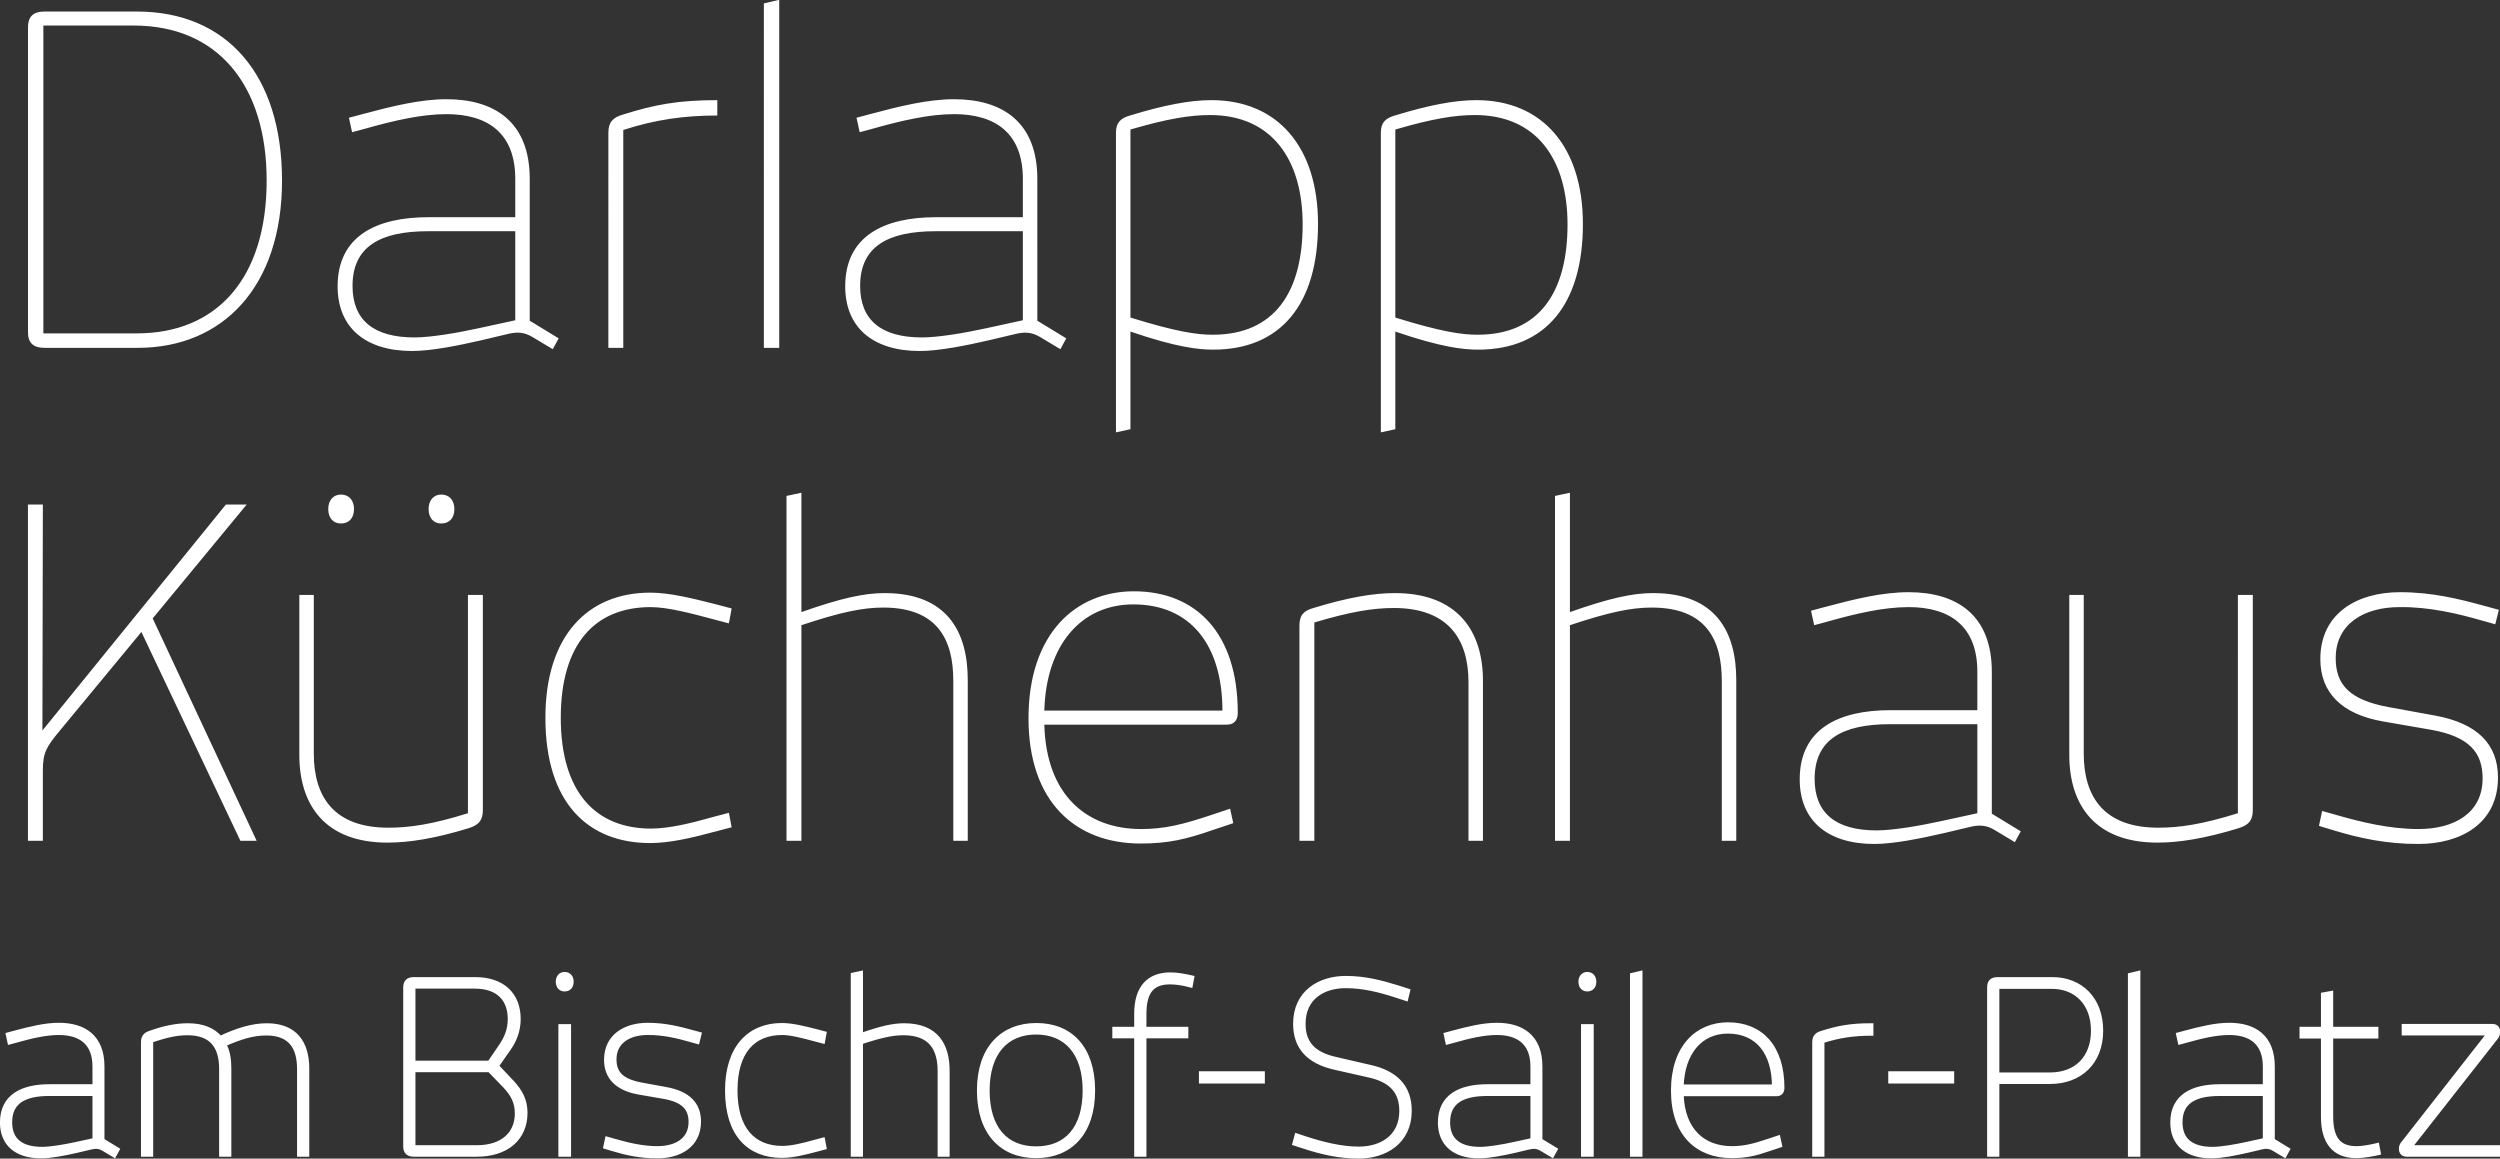 <?xml version="1.0" encoding="UTF-8" standalone="no"?>
<!-- Created with Inkscape (http://www.inkscape.org/) -->

<svg
   width="70.629mm"
   height="32.733mm"
   viewBox="0 0 70.629 32.733"
   version="1.1"
   id="svg1"
   inkscape:version="1.3.2 (091e20e, 2023-11-25, custom)"
   sodipodi:docname="logo-weiss.svg"
   xmlns:inkscape="http://www.inkscape.org/namespaces/inkscape"
   xmlns:sodipodi="http://sodipodi.sourceforge.net/DTD/sodipodi-0.dtd"
   xmlns="http://www.w3.org/2000/svg"
   xmlns:svg="http://www.w3.org/2000/svg">
  <rect x="0" y="0" width="70.629" height="32.733" fill="#333333" stroke="none"/>
  <sodipodi:namedview
     id="namedview1"
     pagecolor="#ffffff"
     bordercolor="#000000"
     borderopacity="0.25"
     inkscape:showpageshadow="2"
     inkscape:pageopacity="0.0"
     inkscape:pagecheckerboard="0"
     inkscape:deskcolor="#d1d1d1"
     inkscape:document-units="mm"
     inkscape:zoom="0.80087682"
     inkscape:cx="132.97925"
     inkscape:cy="61.807257"
     inkscape:window-width="1920"
     inkscape:window-height="1137"
     inkscape:window-x="-8"
     inkscape:window-y="-8"
     inkscape:window-maximized="1"
     inkscape:current-layer="layer1" />
  <defs
     id="defs1">
    <clipPath
       clipPathUnits="userSpaceOnUse"
       id="clipPath7">
      <path
         d="M 0,0 H 1200 V 819.213 H 0 Z"
         transform="translate(-69.146,-693.832)"
         id="path7" />
    </clipPath>
    <clipPath
       clipPathUnits="userSpaceOnUse"
       id="clipPath9">
      <path
         d="M 0,0 H 1200 V 819.213 H 0 Z"
         transform="translate(-69.146,-693.832)"
         id="path9" />
    </clipPath>
    <clipPath
       clipPathUnits="userSpaceOnUse"
       id="clipPath11">
      <path
         d="M 0,0 H 1200 V 819.213 H 0 Z"
         transform="translate(-80.552,-719.01)"
         id="path11" />
    </clipPath>
    <clipPath
       clipPathUnits="userSpaceOnUse"
       id="clipPath13">
      <path
         d="M 0,0 H 1200 V 819.213 H 0 Z"
         transform="translate(-71.038,-758.487)"
         id="path13" />
    </clipPath>
  </defs>
  <g
     inkscape:label="Ebene 1"
     inkscape:groupmode="layer"
     id="layer1"
     transform="translate(-69.585,-132.027)">
    <path
       id="path6"
       d="m 0,0 0.245,0.45 -1.206,0.735 v 5.917 c 0,2.375 -1.468,3.315 -3.465,3.315 -1.094,0 -2.243,-0.281 -3.582,-0.638 l -0.489,-0.132 0.131,-0.603 0.49,0.132 c 1.263,0.358 2.413,0.622 3.45,0.622 1.715,0 2.864,-0.792 2.864,-2.696 V 5.5 H -5.18 c -2.187,0 -3.786,-0.789 -3.786,-2.882 0,-1.697 1.128,-2.693 3.107,-2.693 0.792,0 1.923,0.225 2.903,0.45 l 1.112,0.264 c 0.395,0.094 0.677,0.056 0.996,-0.132 z m -1.562,1.204 -1.47,-0.32 C -3.974,0.676 -5.086,0.488 -5.765,0.488 c -1.696,0 -2.582,0.716 -2.582,2.149 0,1.64 1.15,2.281 3.148,2.281 h 3.637 z M 15.431,0.057 v 6.877 c 0,2.035 -0.94,3.446 -3.221,3.446 -1.149,0 -2.375,-0.376 -3.729,-1.015 C 7.934,10.023 7.067,10.38 5.898,10.38 5.031,10.38 4.089,10.211 2.92,9.798 2.507,9.666 2.32,9.478 2.32,9.025 V 0.057 h 0.619 v 9.119 c 1.32,0.452 2.13,0.603 2.922,0.603 2.035,0 2.714,-1.187 2.714,-2.883 V 0.057 h 0.619 v 6.877 c 0,0.678 -0.093,1.413 -0.412,1.941 1.317,0.565 2.279,0.885 3.391,0.885 1.979,0 2.639,-1.187 2.639,-2.864 V 0.057 Z m 13.586,0 c 2.394,0 3.88,1.298 3.88,3.334 0,0.98 -0.375,1.696 -1.053,2.431 L 30.6,7.14 31.562,8.515 c 0.451,0.641 0.789,1.432 0.789,2.375 0,1.979 -1.279,3.183 -3.466,3.183 h -4.919 c -0.45,0 -0.657,-0.225 -0.657,-0.639 V 0.695 c 0,-0.432 0.225,-0.638 0.676,-0.638 z m 1.018,7.327 h -6.107 v 6.126 h 4.92 c 1.96,0 2.827,-1.093 2.827,-2.62 0,-0.867 -0.302,-1.565 -0.754,-2.206 z M 31.26,5.558 C 31.957,4.823 32.24,4.182 32.24,3.334 32.24,1.713 31.072,0.62 29.036,0.62 h -5.108 v 6.201 h 6.107 z m 5.123,4.749 H 35.726 V 0.057 h 0.657 z m -0.338,2.977 c 0.338,0 0.545,0.225 0.545,0.601 0,0.358 -0.207,0.602 -0.545,0.602 -0.319,0 -0.527,-0.244 -0.527,-0.602 0,-0.376 0.208,-0.601 0.527,-0.601 M 39.944,0.488 c 1.055,-0.319 2.167,-0.563 3.524,-0.563 1.734,0 3.315,0.827 3.315,2.768 0,1.395 -0.864,2.261 -2.617,2.582 l -1.961,0.358 c -1.621,0.301 -2.186,0.942 -2.186,2.035 0,1.452 1.206,2.13 2.658,2.13 1.244,0.019 2.469,-0.283 3.392,-0.547 l 0.602,-0.169 0.15,0.603 -0.62,0.169 c -1.036,0.282 -2.148,0.563 -3.505,0.563 -1.735,0 -3.315,-0.845 -3.315,-2.786 0,-1.395 0.883,-2.3 2.617,-2.601 l 1.96,-0.339 c 1.64,-0.283 2.187,-0.962 2.187,-2.036 0,-1.451 -1.188,-2.111 -2.677,-2.111 -1.225,0 -2.431,0.302 -3.411,0.585 L 39.456,1.298 39.324,0.676 Z M 56.826,0.62 56.713,1.223 56.072,1.053 c -0.923,-0.264 -1.865,-0.49 -2.6,-0.49 -2.337,0 -3.769,1.546 -3.769,4.618 0,3.072 1.414,4.617 3.75,4.617 0.716,0 1.696,-0.264 2.619,-0.509 l 0.641,-0.169 0.113,0.621 -0.641,0.17 c -0.961,0.244 -1.941,0.488 -2.751,0.488 -2.6,0 -4.369,-1.788 -4.369,-5.218 0,-3.544 1.769,-5.218 4.369,-5.218 0.829,0 1.771,0.225 2.751,0.488 z M 66.68,0.057 v 6.707 c 0,2.017 -0.865,3.616 -3.466,3.616 -0.848,0 -1.809,-0.207 -3.468,-0.789 v 4.972 l -0.62,-0.132 V 0.057 h 0.62 v 8.987 c 1.64,0.547 2.563,0.735 3.411,0.735 2.281,0 2.922,-1.356 2.922,-3.052 v -6.67 z m 7.104,-0.113 c 2.714,0 4.54,1.825 4.54,5.237 0,3.392 -1.788,5.218 -4.521,5.218 -2.714,0 -4.578,-1.826 -4.578,-5.218 0,-3.374 1.788,-5.237 4.559,-5.237 m 0,0.582 c -2.431,0 -3.902,1.62 -3.902,4.655 0,2.996 1.489,4.655 3.902,4.655 2.412,0 3.901,-1.659 3.901,-4.655 0,-3.035 -1.47,-4.655 -3.901,-4.655 m 8.647,-0.469 v 9.477 h 3.354 v 0.563 h -3.354 v 1.188 c 0,1.81 0.64,2.564 2.072,2.564 0.453,0 0.999,-0.075 1.64,-0.245 l 0.113,0.602 c -0.66,0.15 -1.225,0.244 -1.734,0.244 -1.696,0 -2.711,-1.016 -2.711,-3.127 V 10.097 H 80.059 V 9.534 h 1.752 V 0.057 Z m 9.478,6.479 H 86.991 V 5.917 h 4.918 z m 3.315,-5.841 c 1.451,-0.47 2.846,-0.789 4.373,-0.789 2.073,0 4.068,1.128 4.068,3.654 0,1.922 -1.128,3.034 -3.145,3.486 l -2.77,0.641 c -1.772,0.395 -2.582,1.281 -2.582,2.826 0,2.13 1.62,3.034 3.392,3.034 1.414,0 2.752,-0.339 4.071,-0.772 l 0.753,-0.245 0.15,0.622 -0.752,0.245 c -1.451,0.451 -2.733,0.77 -4.222,0.77 -2.054,0 -4.031,-1.109 -4.031,-3.654 0,-1.884 1.072,-3.015 3.108,-3.486 l 2.751,-0.622 c 1.828,-0.396 2.639,-1.319 2.639,-2.864 0,-2.13 -1.659,-3.034 -3.43,-3.034 -1.376,0 -2.884,0.377 -4.222,0.81 L 94.642,1.562 94.473,0.94 Z M 115.083,0 l 0.245,0.45 -1.206,0.735 v 5.917 c 0,2.375 -1.467,3.315 -3.465,3.315 -1.094,0 -2.243,-0.281 -3.581,-0.638 l -0.49,-0.132 0.131,-0.603 0.49,0.132 c 1.263,0.358 2.413,0.622 3.45,0.622 1.715,0 2.865,-0.792 2.865,-2.696 V 5.5 h -3.619 c -2.187,0 -3.786,-0.789 -3.786,-2.882 0,-1.697 1.128,-2.693 3.107,-2.693 0.792,0 1.923,0.225 2.903,0.45 l 1.112,0.264 c 0.395,0.094 0.677,0.056 0.996,-0.132 z m -1.561,1.204 -1.471,-0.32 c -0.942,-0.208 -2.054,-0.396 -2.733,-0.396 -1.696,0 -2.582,0.716 -2.582,2.149 0,1.64 1.15,2.281 3.148,2.281 h 3.638 z m 4.707,9.103 h -0.657 V 0.057 h 0.657 z m -0.338,2.977 c 0.338,0 0.546,0.225 0.546,0.601 0,0.358 -0.208,0.602 -0.546,0.602 -0.319,0 -0.526,-0.244 -0.526,-0.602 0,-0.376 0.207,-0.601 0.526,-0.601 M 122.13,0.057 v 14.506 l -0.639,-0.151 V 0.057 Z m 3.297,5.424 c 0.075,2.752 1.545,4.43 3.713,4.43 2.412,0 3.713,-1.734 3.713,-4.43 z m 7.876,-4.692 -0.131,0.604 -0.791,-0.264 c -1.187,-0.396 -1.941,-0.585 -2.921,-0.585 -2.262,0 -3.958,1.414 -4.033,4.355 h 7.613 c 0.282,0 0.451,0.169 0.451,0.488 0,3.318 -1.732,5.068 -4.333,5.068 -2.412,0 -4.388,-1.75 -4.388,-5.293 0,-3.505 1.976,-5.218 4.671,-5.218 1.15,0 1.885,0.169 3.072,0.582 z m 3.391,-0.732 v 9.082 c 1.338,0.433 2.544,0.602 3.919,0.602 v 0.639 c -1.639,0 -2.619,-0.188 -3.938,-0.601 -0.394,-0.113 -0.6,-0.301 -0.6,-0.754 V 0.057 Z m 10.383,6.479 h -4.918 V 5.917 h 4.918 z m 3.616,-6.479 v 5.822 h 4.241 c 2.356,0 4.068,1.524 4.068,4.087 0,2.564 -1.656,4.107 -3.88,4.107 h -4.391 c -0.451,0 -0.657,-0.207 -0.657,-0.639 V 0.057 Z m 0,6.385 v 7.049 h 4.373 c 1.979,0 3.317,-1.357 3.317,-3.525 0,-2.224 -1.395,-3.524 -3.449,-3.524 z m 11.286,-6.385 v 14.506 l -0.638,-0.151 V 0.057 Z M 173.698,0 l 0.245,0.45 -1.206,0.735 v 5.917 c 0,2.375 -1.467,3.315 -3.465,3.315 -1.093,0 -2.243,-0.281 -3.581,-0.638 l -0.49,-0.132 0.132,-0.603 0.49,0.132 c 1.262,0.358 2.412,0.622 3.449,0.622 1.715,0 2.865,-0.792 2.865,-2.696 V 5.5 h -3.619 c -2.186,0 -3.786,-0.789 -3.786,-2.882 0,-1.697 1.128,-2.693 3.107,-2.693 0.792,0 1.923,0.225 2.903,0.45 l 1.112,0.264 c 0.395,0.094 0.677,0.056 0.996,-0.132 z m -1.561,1.204 -1.47,-0.32 c -0.943,-0.208 -2.055,-0.396 -2.733,-0.396 -1.697,0 -2.583,0.716 -2.583,2.149 0,1.64 1.15,2.281 3.148,2.281 h 3.638 z m 8.966,-0.415 c -0.396,-0.094 -1.074,-0.245 -1.658,-0.245 -1.432,0 -2.035,0.811 -2.035,2.563 v 6.408 h 3.617 v 0.582 h -3.617 v 2.864 l -0.62,-0.113 v -2.751 h -1.714 V 9.515 h 1.714 V 3.07 c 0,-1.998 0.865,-3.126 2.636,-3.126 0.622,0 1.375,0.15 1.79,0.244 z m 9.78,-0.732 V 0.62 h -7.179 l 6.896,8.781 c 0.113,0.133 0.17,0.303 0.17,0.491 0,0.244 -0.132,0.431 -0.434,0.431 h -7.084 V 9.76 h 6.839 l -6.877,-8.781 c -0.113,-0.114 -0.188,-0.284 -0.188,-0.472 0,-0.263 0.151,-0.45 0.452,-0.45 z"
       style="fill:#ffffff;fill-opacity:1;fill-rule:nonzero;stroke:none"
       transform="matrix(0.353,0,0,-0.353,72.812,164.663)"
       clip-path="url(#clipPath7)" />
    <path
       id="path8"
       d="m 0,0 0.245,0.45 -1.206,0.735 v 5.917 c 0,2.375 -1.468,3.315 -3.465,3.315 -1.094,0 -2.243,-0.281 -3.582,-0.638 l -0.489,-0.132 0.131,-0.603 0.49,0.132 c 1.263,0.358 2.413,0.622 3.45,0.622 1.715,0 2.864,-0.792 2.864,-2.696 V 5.5 H -5.18 c -2.187,0 -3.786,-0.789 -3.786,-2.882 0,-1.697 1.128,-2.693 3.107,-2.693 0.792,0 1.923,0.225 2.903,0.45 l 1.112,0.264 c 0.395,0.094 0.677,0.056 0.996,-0.132 z m -1.562,1.204 -1.47,-0.32 C -3.974,0.676 -5.086,0.488 -5.765,0.488 c -1.696,0 -2.582,0.716 -2.582,2.149 0,1.64 1.15,2.281 3.148,2.281 h 3.637 z M 15.431,0.057 v 6.877 c 0,2.035 -0.94,3.446 -3.221,3.446 -1.149,0 -2.375,-0.376 -3.729,-1.015 C 7.934,10.023 7.067,10.38 5.898,10.38 5.031,10.38 4.089,10.211 2.92,9.798 2.507,9.666 2.32,9.478 2.32,9.025 V 0.057 h 0.619 v 9.119 c 1.32,0.452 2.13,0.603 2.922,0.603 2.035,0 2.714,-1.187 2.714,-2.883 V 0.057 h 0.619 v 6.877 c 0,0.678 -0.093,1.413 -0.412,1.941 1.317,0.565 2.279,0.885 3.391,0.885 1.979,0 2.639,-1.187 2.639,-2.864 V 0.057 Z m 13.586,0 c 2.394,0 3.88,1.298 3.88,3.334 0,0.98 -0.375,1.696 -1.053,2.431 L 30.6,7.14 31.562,8.515 c 0.451,0.641 0.789,1.432 0.789,2.375 0,1.979 -1.279,3.183 -3.466,3.183 h -4.919 c -0.45,0 -0.657,-0.225 -0.657,-0.639 V 0.695 c 0,-0.432 0.225,-0.638 0.676,-0.638 z m 1.018,7.327 h -6.107 v 6.126 h 4.92 c 1.96,0 2.827,-1.093 2.827,-2.62 0,-0.867 -0.302,-1.565 -0.754,-2.206 z M 31.26,5.558 C 31.957,4.823 32.24,4.182 32.24,3.334 32.24,1.713 31.072,0.62 29.036,0.62 h -5.108 v 6.201 h 6.107 z m 5.123,4.749 H 35.726 V 0.057 h 0.657 z m -0.338,2.977 c 0.338,0 0.545,0.225 0.545,0.601 0,0.358 -0.207,0.602 -0.545,0.602 -0.319,0 -0.527,-0.244 -0.527,-0.602 0,-0.376 0.208,-0.601 0.527,-0.601 z M 39.944,0.488 c 1.055,-0.319 2.167,-0.563 3.524,-0.563 1.734,0 3.315,0.827 3.315,2.768 0,1.395 -0.864,2.261 -2.617,2.582 l -1.961,0.358 c -1.621,0.301 -2.186,0.942 -2.186,2.035 0,1.452 1.206,2.13 2.658,2.13 1.244,0.019 2.469,-0.283 3.392,-0.547 l 0.602,-0.169 0.15,0.603 -0.62,0.169 c -1.036,0.282 -2.148,0.563 -3.505,0.563 -1.735,0 -3.315,-0.845 -3.315,-2.786 0,-1.395 0.883,-2.3 2.617,-2.601 l 1.96,-0.339 c 1.64,-0.283 2.187,-0.962 2.187,-2.036 0,-1.451 -1.188,-2.111 -2.677,-2.111 -1.225,0 -2.431,0.302 -3.411,0.585 L 39.456,1.298 39.324,0.676 Z M 56.826,0.62 56.713,1.223 56.072,1.053 c -0.923,-0.264 -1.865,-0.49 -2.6,-0.49 -2.337,0 -3.769,1.546 -3.769,4.618 0,3.072 1.414,4.617 3.75,4.617 0.716,0 1.696,-0.264 2.619,-0.509 l 0.641,-0.169 0.113,0.621 -0.641,0.17 c -0.961,0.244 -1.941,0.488 -2.751,0.488 -2.6,0 -4.369,-1.788 -4.369,-5.218 0,-3.544 1.769,-5.218 4.369,-5.218 0.829,0 1.771,0.225 2.751,0.488 z M 66.68,0.057 v 6.707 c 0,2.017 -0.865,3.616 -3.466,3.616 -0.848,0 -1.809,-0.207 -3.468,-0.789 v 4.972 l -0.62,-0.132 V 0.057 h 0.62 v 8.987 c 1.64,0.547 2.563,0.735 3.411,0.735 2.281,0 2.922,-1.356 2.922,-3.052 v -6.67 z m 7.104,-0.113 c 2.714,0 4.54,1.825 4.54,5.237 0,3.392 -1.788,5.218 -4.521,5.218 -2.714,0 -4.578,-1.826 -4.578,-5.218 0,-3.374 1.788,-5.237 4.559,-5.237 z m 0,0.582 c -2.431,0 -3.902,1.62 -3.902,4.655 0,2.996 1.489,4.655 3.902,4.655 2.412,0 3.901,-1.659 3.901,-4.655 0,-3.035 -1.47,-4.655 -3.901,-4.655 z m 8.647,-0.469 v 9.477 h 3.354 v 0.563 h -3.354 v 1.188 c 0,1.81 0.64,2.564 2.072,2.564 0.453,0 0.999,-0.075 1.64,-0.245 l 0.113,0.602 c -0.66,0.15 -1.225,0.244 -1.734,0.244 -1.696,0 -2.711,-1.016 -2.711,-3.127 V 10.097 H 80.059 V 9.534 h 1.752 V 0.057 Z m 9.478,6.479 H 86.991 V 5.917 h 4.918 z m 3.315,-5.841 c 1.451,-0.47 2.846,-0.789 4.373,-0.789 2.073,0 4.068,1.128 4.068,3.654 0,1.922 -1.128,3.034 -3.145,3.486 l -2.77,0.641 c -1.772,0.395 -2.582,1.281 -2.582,2.826 0,2.13 1.62,3.034 3.392,3.034 1.414,0 2.752,-0.339 4.071,-0.772 l 0.753,-0.245 0.15,0.622 -0.752,0.245 c -1.451,0.451 -2.733,0.77 -4.222,0.77 -2.054,0 -4.031,-1.109 -4.031,-3.654 0,-1.884 1.072,-3.015 3.108,-3.486 l 2.751,-0.622 c 1.828,-0.396 2.639,-1.319 2.639,-2.864 0,-2.13 -1.659,-3.034 -3.43,-3.034 -1.376,0 -2.884,0.377 -4.222,0.81 L 94.642,1.562 94.473,0.94 Z M 115.083,0 l 0.245,0.45 -1.206,0.735 v 5.917 c 0,2.375 -1.467,3.315 -3.465,3.315 -1.094,0 -2.243,-0.281 -3.581,-0.638 l -0.49,-0.132 0.131,-0.603 0.49,0.132 c 1.263,0.358 2.413,0.622 3.45,0.622 1.715,0 2.865,-0.792 2.865,-2.696 V 5.5 h -3.619 c -2.187,0 -3.786,-0.789 -3.786,-2.882 0,-1.697 1.128,-2.693 3.107,-2.693 0.792,0 1.923,0.225 2.903,0.45 l 1.112,0.264 c 0.395,0.094 0.677,0.056 0.996,-0.132 z m -1.561,1.204 -1.471,-0.32 c -0.942,-0.208 -2.054,-0.396 -2.733,-0.396 -1.696,0 -2.582,0.716 -2.582,2.149 0,1.64 1.15,2.281 3.148,2.281 h 3.638 z m 4.707,9.103 h -0.657 V 0.057 h 0.657 z m -0.338,2.977 c 0.338,0 0.546,0.225 0.546,0.601 0,0.358 -0.208,0.602 -0.546,0.602 -0.319,0 -0.526,-0.244 -0.526,-0.602 0,-0.376 0.207,-0.601 0.526,-0.601 z M 122.13,0.057 v 14.506 l -0.639,-0.151 V 0.057 Z m 3.297,5.424 c 0.075,2.752 1.545,4.43 3.713,4.43 2.412,0 3.713,-1.734 3.713,-4.43 z m 7.876,-4.692 -0.131,0.604 -0.791,-0.264 c -1.187,-0.396 -1.941,-0.585 -2.921,-0.585 -2.262,0 -3.958,1.414 -4.033,4.355 h 7.613 c 0.282,0 0.451,0.169 0.451,0.488 0,3.318 -1.732,5.068 -4.333,5.068 -2.412,0 -4.388,-1.75 -4.388,-5.293 0,-3.505 1.976,-5.218 4.671,-5.218 1.15,0 1.885,0.169 3.072,0.582 z m 3.391,-0.732 v 9.082 c 1.338,0.433 2.544,0.602 3.919,0.602 v 0.639 c -1.639,0 -2.619,-0.188 -3.938,-0.601 -0.394,-0.113 -0.6,-0.301 -0.6,-0.754 V 0.057 Z m 10.383,6.479 h -4.918 V 5.917 h 4.918 z m 3.616,-6.479 v 5.822 h 4.241 c 2.356,0 4.068,1.524 4.068,4.087 0,2.564 -1.656,4.107 -3.88,4.107 h -4.391 c -0.451,0 -0.657,-0.207 -0.657,-0.639 V 0.057 Z m 0,6.385 v 7.049 h 4.373 c 1.979,0 3.317,-1.357 3.317,-3.525 0,-2.224 -1.395,-3.524 -3.449,-3.524 z m 11.286,-6.385 v 14.506 l -0.638,-0.151 V 0.057 Z M 173.698,0 l 0.245,0.45 -1.206,0.735 v 5.917 c 0,2.375 -1.467,3.315 -3.465,3.315 -1.093,0 -2.243,-0.281 -3.581,-0.638 l -0.49,-0.132 0.132,-0.603 0.49,0.132 c 1.262,0.358 2.412,0.622 3.449,0.622 1.715,0 2.865,-0.792 2.865,-2.696 V 5.5 h -3.619 c -2.186,0 -3.786,-0.789 -3.786,-2.882 0,-1.697 1.128,-2.693 3.107,-2.693 0.792,0 1.923,0.225 2.903,0.45 l 1.112,0.264 c 0.395,0.094 0.677,0.056 0.996,-0.132 z m -1.561,1.204 -1.47,-0.32 c -0.943,-0.208 -2.055,-0.396 -2.733,-0.396 -1.697,0 -2.583,0.716 -2.583,2.149 0,1.64 1.15,2.281 3.148,2.281 h 3.638 z m 8.966,-0.415 c -0.396,-0.094 -1.074,-0.245 -1.658,-0.245 -1.432,0 -2.035,0.811 -2.035,2.563 v 6.408 h 3.617 v 0.582 h -3.617 v 2.864 l -0.62,-0.113 v -2.751 h -1.714 V 9.515 h 1.714 V 3.07 c 0,-1.998 0.865,-3.126 2.636,-3.126 0.622,0 1.375,0.15 1.79,0.244 z m 9.78,-0.732 V 0.62 h -7.179 l 6.896,8.781 c 0.113,0.133 0.17,0.303 0.17,0.491 0,0.244 -0.132,0.431 -0.434,0.431 h -7.084 V 9.76 h 6.839 l -6.877,-8.781 c -0.113,-0.114 -0.188,-0.284 -0.188,-0.472 0,-0.263 0.151,-0.45 0.452,-0.45 z"
       style="fill:none;stroke:#ffffff;stroke-width:0.359;stroke-linecap:butt;stroke-linejoin:miter;stroke-miterlimit:4;stroke-dasharray:none;stroke-opacity:1"
       transform="matrix(0.353,0,0,-0.353,72.812,164.663)"
       clip-path="url(#clipPath9)" />
    <path
       id="path10"
       d="m 0,0 -8.321,17.799 7.525,9.116 H -2.46 l -14.687,-18.088 0.036,18.088 h -1.194 V 0 h 1.194 v 5.643 c 0,1.411 0.289,1.882 1.338,3.148 L -9.225,16.713 -1.302,0 Z M 16.909,2.207 C 14.015,1.302 12.206,1.049 10.542,1.049 6.165,1.049 4.573,3.545 4.573,6.982 V 19.68 H 3.415 V 6.873 c 0,-4.051 2.098,-7.018 7.054,-7.018 1.737,0 3.799,0.326 6.512,1.158 0.76,0.253 1.122,0.579 1.122,1.447 V 19.68 H 16.909 Z M 6.743,25.396 c 0.651,0 1.049,0.434 1.049,1.157 0,0.688 -0.398,1.158 -1.049,1.158 -0.615,0 -1.013,-0.47 -1.013,-1.158 0,-0.723 0.398,-1.157 1.013,-1.157 m 8.031,0 c 0.652,0 1.05,0.434 1.05,1.157 0,0.688 -0.398,1.158 -1.05,1.158 -0.615,0 -1.013,-0.47 -1.013,-1.158 0,-0.723 0.398,-1.157 1.013,-1.157 M 38.014,1.085 37.796,2.243 36.566,1.917 c -1.772,-0.506 -3.581,-0.94 -4.992,-0.94 -4.486,0 -7.235,2.966 -7.235,8.863 0,5.897 2.713,8.863 7.199,8.863 1.375,0 3.256,-0.506 5.028,-0.977 l 1.23,-0.325 0.218,1.194 -1.23,0.325 c -1.845,0.47 -3.727,0.941 -5.282,0.941 -4.993,0 -8.393,-3.437 -8.393,-10.021 0,-6.801 3.4,-10.021 8.393,-10.021 1.592,0 3.4,0.434 5.282,0.941 z M 56.911,0 v 12.879 c 0,3.871 -1.664,6.946 -6.656,6.946 -1.628,0 -3.473,-0.398 -6.657,-1.52 v 9.551 L 42.405,27.602 V 0 h 1.193 v 17.256 c 3.148,1.049 4.92,1.411 6.548,1.411 4.378,0 5.608,-2.605 5.608,-5.861 V 0 Z m 6.128,10.419 c 0.145,5.281 2.966,8.501 7.127,8.501 4.63,0 7.126,-3.328 7.126,-8.501 z M 78.16,1.411 77.907,2.569 76.388,2.062 c -2.279,-0.76 -3.726,-1.121 -5.607,-1.121 -4.342,0 -7.597,2.713 -7.742,8.356 h 14.615 c 0.543,0 0.868,0.326 0.868,0.941 0,6.367 -3.328,9.731 -8.32,9.731 -4.631,0 -8.429,-3.364 -8.429,-10.165 0,-6.729 3.798,-10.021 8.971,-10.021 2.207,0 3.618,0.326 5.897,1.121 z M 98.144,0 v 12.806 c 0,4.052 -2.098,7.019 -7.054,7.019 -1.737,0 -3.799,-0.362 -6.512,-1.194 -0.76,-0.217 -1.122,-0.543 -1.122,-1.411 V 0 h 1.194 v 17.473 c 2.894,0.868 4.703,1.158 6.367,1.158 4.377,0 5.969,-2.533 5.969,-5.933 V 0 Z m 20.273,0 v 12.879 c 0,3.871 -1.665,6.946 -6.657,6.946 -1.628,0 -3.473,-0.398 -6.656,-1.52 v 9.551 L 103.91,27.602 V 0 h 1.194 v 17.256 c 3.147,1.049 4.92,1.411 6.548,1.411 4.377,0 5.607,-2.605 5.607,-5.861 V 0 Z m 22.298,-0.109 0.47,0.869 -2.315,1.411 V 13.53 c 0,4.558 -2.822,6.367 -6.656,6.367 -2.099,0 -4.305,-0.543 -6.874,-1.23 l -0.941,-0.253 0.254,-1.158 0.94,0.253 c 2.424,0.688 4.631,1.194 6.621,1.194 3.292,0 5.498,-1.519 5.498,-5.173 v -3.075 h -6.946 c -4.196,0 -7.271,-1.52 -7.271,-5.535 0,-3.256 2.171,-5.173 5.969,-5.173 1.52,0 3.69,0.434 5.571,0.868 l 2.135,0.506 c 0.759,0.181 1.302,0.109 1.917,-0.253 z m -3.003,2.316 -2.821,-0.615 c -1.809,-0.398 -3.944,-0.76 -5.246,-0.76 -3.256,0 -4.956,1.375 -4.956,4.124 0,3.147 2.207,4.377 6.041,4.377 h 6.982 z m 20.851,0 c -2.894,-0.905 -4.702,-1.158 -6.367,-1.158 -4.377,0 -5.969,2.496 -5.969,5.933 V 19.68 H 145.07 V 6.873 c 0,-4.051 2.098,-7.018 7.054,-7.018 1.737,0 3.799,0.326 6.512,1.158 0.76,0.253 1.121,0.579 1.121,1.447 v 17.22 h -1.194 z m 7.684,-1.375 c 2.026,-0.615 4.16,-1.085 6.765,-1.085 3.328,0 6.367,1.592 6.367,5.318 0,2.677 -1.664,4.341 -5.029,4.956 l -3.762,0.687 c -3.111,0.579 -4.196,1.809 -4.196,3.907 0,2.786 2.315,4.088 5.1,4.088 2.388,0.036 4.739,-0.543 6.512,-1.049 l 1.158,-0.326 0.289,1.158 -1.194,0.326 c -1.989,0.542 -4.124,1.085 -6.728,1.085 -3.329,0 -6.367,-1.628 -6.367,-5.354 0,-2.677 1.7,-4.414 5.028,-4.993 l 3.762,-0.651 c 3.148,-0.542 4.197,-1.845 4.197,-3.907 0,-2.785 -2.279,-4.051 -5.137,-4.051 -2.352,0 -4.667,0.578 -6.548,1.121 l -1.158,0.326 -0.253,-1.194 z"
       style="fill:#ffffff;fill-opacity:1;fill-rule:nonzero;stroke:none"
       transform="matrix(0.353,0,0,-0.353,76.836,155.781)"
       clip-path="url(#clipPath11)" />
    <path
       id="path12"
       d="m 0,0 c 6.765,0 11.54,4.848 11.54,13.385 0,8.502 -4.449,13.53 -11.612,13.53 h -7.416 c -0.869,0 -1.303,-0.398 -1.303,-1.266 V 1.23 C -8.791,0.398 -8.357,0 -7.488,0 Z m -7.561,1.158 v 24.636 h 7.235 C 6.403,25.794 10.31,21.018 10.31,13.385 10.31,5.571 6.331,1.158 -0.072,1.158 Z M 33.209,-0.109 33.68,0.76 31.364,2.171 V 13.53 c 0,4.558 -2.821,6.367 -6.656,6.367 -2.098,0 -4.305,-0.543 -6.874,-1.23 l -0.94,-0.253 0.253,-1.158 0.941,0.253 c 2.423,0.688 4.63,1.194 6.62,1.194 3.292,0 5.499,-1.519 5.499,-5.173 v -3.075 h -6.946 c -4.197,0 -7.272,-1.52 -7.272,-5.535 0,-3.256 2.171,-5.173 5.97,-5.173 1.519,0 3.689,0.434 5.571,0.868 l 2.134,0.506 c 0.76,0.181 1.302,0.109 1.917,-0.253 z M 30.207,2.207 27.385,1.592 c -1.809,-0.398 -3.943,-0.76 -5.246,-0.76 -3.255,0 -4.956,1.375 -4.956,4.124 0,3.147 2.207,4.377 6.042,4.377 h 6.982 z M 38.852,0 v 17.437 c 2.569,0.832 4.884,1.157 7.525,1.157 v 1.23 c -3.147,0 -5.029,-0.361 -7.561,-1.157 -0.76,-0.217 -1.158,-0.579 -1.158,-1.447 V 0 Z m 12.481,0 v 27.856 l -1.23,-0.29 V 0 Z m 22.501,-0.109 0.47,0.869 -2.315,1.411 V 13.53 c 0,4.558 -2.822,6.367 -6.656,6.367 -2.099,0 -4.305,-0.543 -6.874,-1.23 l -0.94,-0.253 0.253,-1.158 0.94,0.253 c 2.424,0.688 4.631,1.194 6.621,1.194 3.292,0 5.498,-1.519 5.498,-5.173 v -3.075 h -6.945 c -4.197,0 -7.272,-1.52 -7.272,-5.535 0,-3.256 2.171,-5.173 5.969,-5.173 1.52,0 3.69,0.434 5.571,0.868 l 2.135,0.506 c 0.759,0.181 1.302,0.109 1.917,-0.253 z M 70.831,2.207 68.01,1.592 c -1.809,-0.398 -3.944,-0.76 -5.246,-0.76 -3.256,0 -4.956,1.375 -4.956,4.124 0,3.147 2.207,4.377 6.041,4.377 h 6.982 z m 8.61,15.266 c 2.966,0.868 4.775,1.158 6.367,1.158 4.992,0 7.416,-3.618 7.416,-8.755 0,-5.354 -2.207,-8.827 -7.199,-8.827 -1.23,0 -2.858,0.217 -6.584,1.375 z m 0,-23.985 v 7.814 c 3.69,-1.266 5.462,-1.447 6.62,-1.447 5.426,0 8.393,3.654 8.393,10.057 0,6.15 -3.22,9.912 -8.538,9.912 -1.7,0 -3.798,-0.397 -6.511,-1.23 -0.76,-0.217 -1.122,-0.578 -1.122,-1.374 V -6.765 Z m 21.199,23.985 c 2.966,0.868 4.775,1.158 6.367,1.158 4.992,0 7.416,-3.618 7.416,-8.755 0,-5.354 -2.207,-8.827 -7.199,-8.827 -1.23,0 -2.858,0.217 -6.584,1.375 z m 0,-23.985 v 7.814 c 3.69,-1.266 5.462,-1.447 6.62,-1.447 5.427,0 8.393,3.654 8.393,10.057 0,6.15 -3.22,9.912 -8.538,9.912 -1.7,0 -3.798,-0.397 -6.511,-1.23 -0.76,-0.217 -1.122,-0.578 -1.122,-1.374 V -6.765 Z"
       style="fill:#ffffff;fill-opacity:1;fill-rule:nonzero;stroke:none"
       transform="matrix(0.353,0,0,-0.353,73.479,141.854)"
       clip-path="url(#clipPath13)" />
  </g>
</svg>
